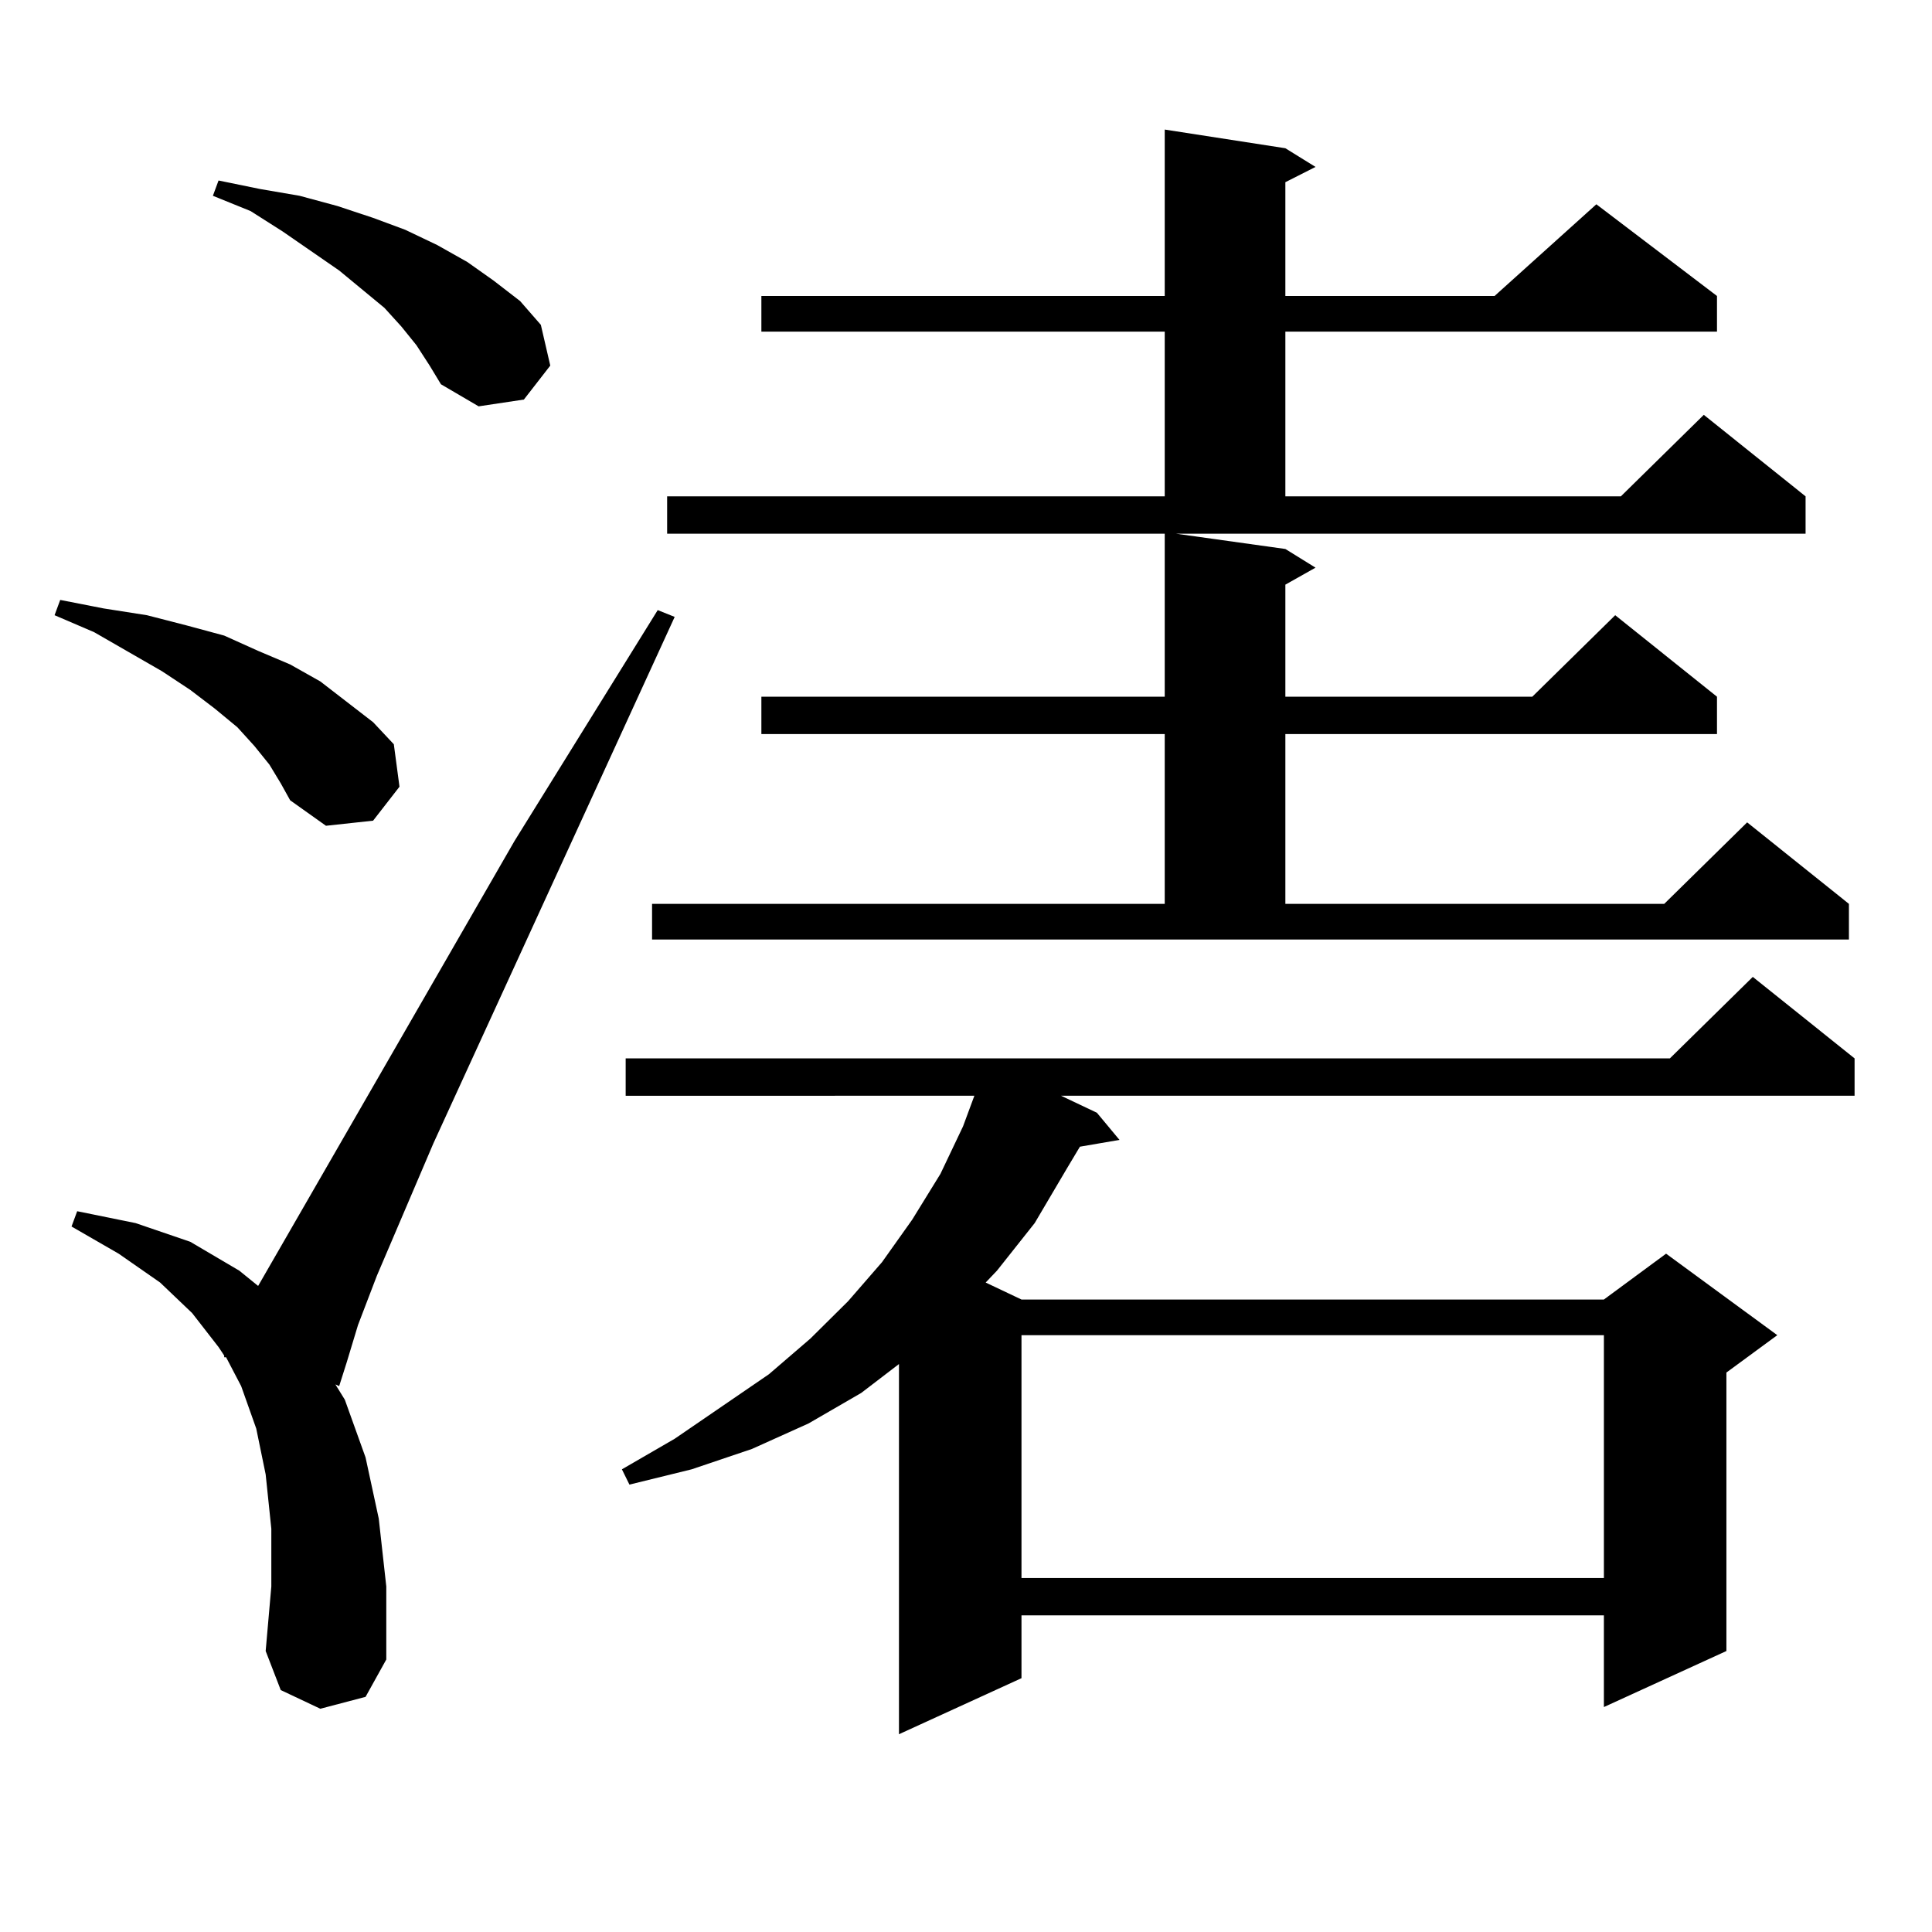 <?xml version="1.0" encoding="utf-8"?>
<!-- Generator: Adobe Illustrator 16.0.0, SVG Export Plug-In . SVG Version: 6.00 Build 0)  -->
<!DOCTYPE svg PUBLIC "-//W3C//DTD SVG 1.1//EN" "http://www.w3.org/Graphics/SVG/1.1/DTD/svg11.dtd">
<svg version="1.1" id="图层_1" xmlns="http://www.w3.org/2000/svg" xmlns:xlink="http://www.w3.org/1999/xlink" x="0px" y="0px"
	 width="1000px" height="1000px" viewBox="0 0 1000 1000" enable-background="new 0 0 1000 1000" xml:space="preserve">
<path d="M139.46,395.773l-7.805-9.668l-8.78-9.668l-11.707-9.668l-12.683-9.668l-14.634-9.668L48.73,327.219l-20.487-8.789
	l2.927-7.91l22.438,4.395l22.438,3.516l20.487,5.273l19.512,5.273l17.561,7.91l16.585,7.031l15.609,8.789l13.658,10.547
	l13.658,10.547l10.731,11.426l2.927,21.973l-13.658,17.578l-24.39,2.637l-18.536-13.184l-4.878-8.789L139.46,395.773z
	 M165.801,884.445l-20.487-9.668l-7.805-20.215l2.927-33.398v-29.883l-2.927-28.125l-4.878-23.73l-7.805-21.973l-7.805-14.941
	h-0.976v-0.879l-2.927-4.395L99.461,679.66l-16.585-15.82l-21.463-14.941l-24.39-14.063l2.927-7.91l30.243,6.152l28.292,9.668
	l25.365,14.941l9.756,7.91l132.68-230.273l74.145-119.531l8.78,3.516L224.336,591.77l-29.268,68.555l-9.756,25.488l-5.854,19.336
	l-3.902,12.305l-1.951-0.879l4.878,7.91l10.731,29.883l6.829,31.641l3.902,35.156v37.793l-10.731,19.336L165.801,884.445z
	 M215.556,178.684l-7.805-9.668l-8.78-9.668l-23.414-19.336l-29.268-20.215l-16.585-10.547l-19.512-7.91l2.927-7.91l21.463,4.395
	l20.487,3.516l19.512,5.273l18.536,6.152l16.585,6.152l16.585,7.91l15.609,8.789l13.658,9.668l13.658,10.547l10.731,12.305
	l4.878,21.094l-13.658,17.578l-23.414,3.516l-19.512-11.426l-5.854-9.668L215.556,178.684z M959.928,547.824v19.336H549.206
	l18.536,8.789l11.707,14.063l-20.487,3.516l-6.829,11.426l-16.585,28.125l-19.512,24.609l-5.854,6.152l18.536,8.789h301.456
	l32.194-23.73l57.56,42.188l-26.341,19.336v144.141l-63.413,29.004v-47.461H528.719v32.52l-63.413,29.004V706.027l-19.512,14.941
	l-27.316,15.82l-29.268,13.184l-31.219,10.547l-32.194,7.91l-3.902-7.91l27.316-15.82l48.779-33.398l21.463-18.457l19.512-19.336
	l17.561-20.215l15.609-21.973l14.634-23.73l11.707-24.609l5.854-15.82H323.846v-19.336H864.32l42.926-42.188L959.928,547.824z
	 M337.504,467.844h265.359v-87.891H394.088v-19.336h208.775v-84.375H345.309v-19.336h257.555v-85.254H394.088v-18.457h208.775
	V67.063l62.438,9.668l15.609,9.668l-15.609,7.91v58.887h108.29l52.682-47.461l62.438,47.461v18.457H665.301v85.254h173.654
	l42.926-42.188l52.682,42.188v19.336H608.717l56.584,7.91l15.609,9.668l-15.609,8.789v58.008h127.802l42.926-42.188l52.682,42.188
	v19.336H665.301v87.891h196.093l42.926-42.188l52.682,42.188v18.457H337.504V467.844z M528.719,691.086V816.77h301.456V691.086
	H528.719z"/>
</svg>
